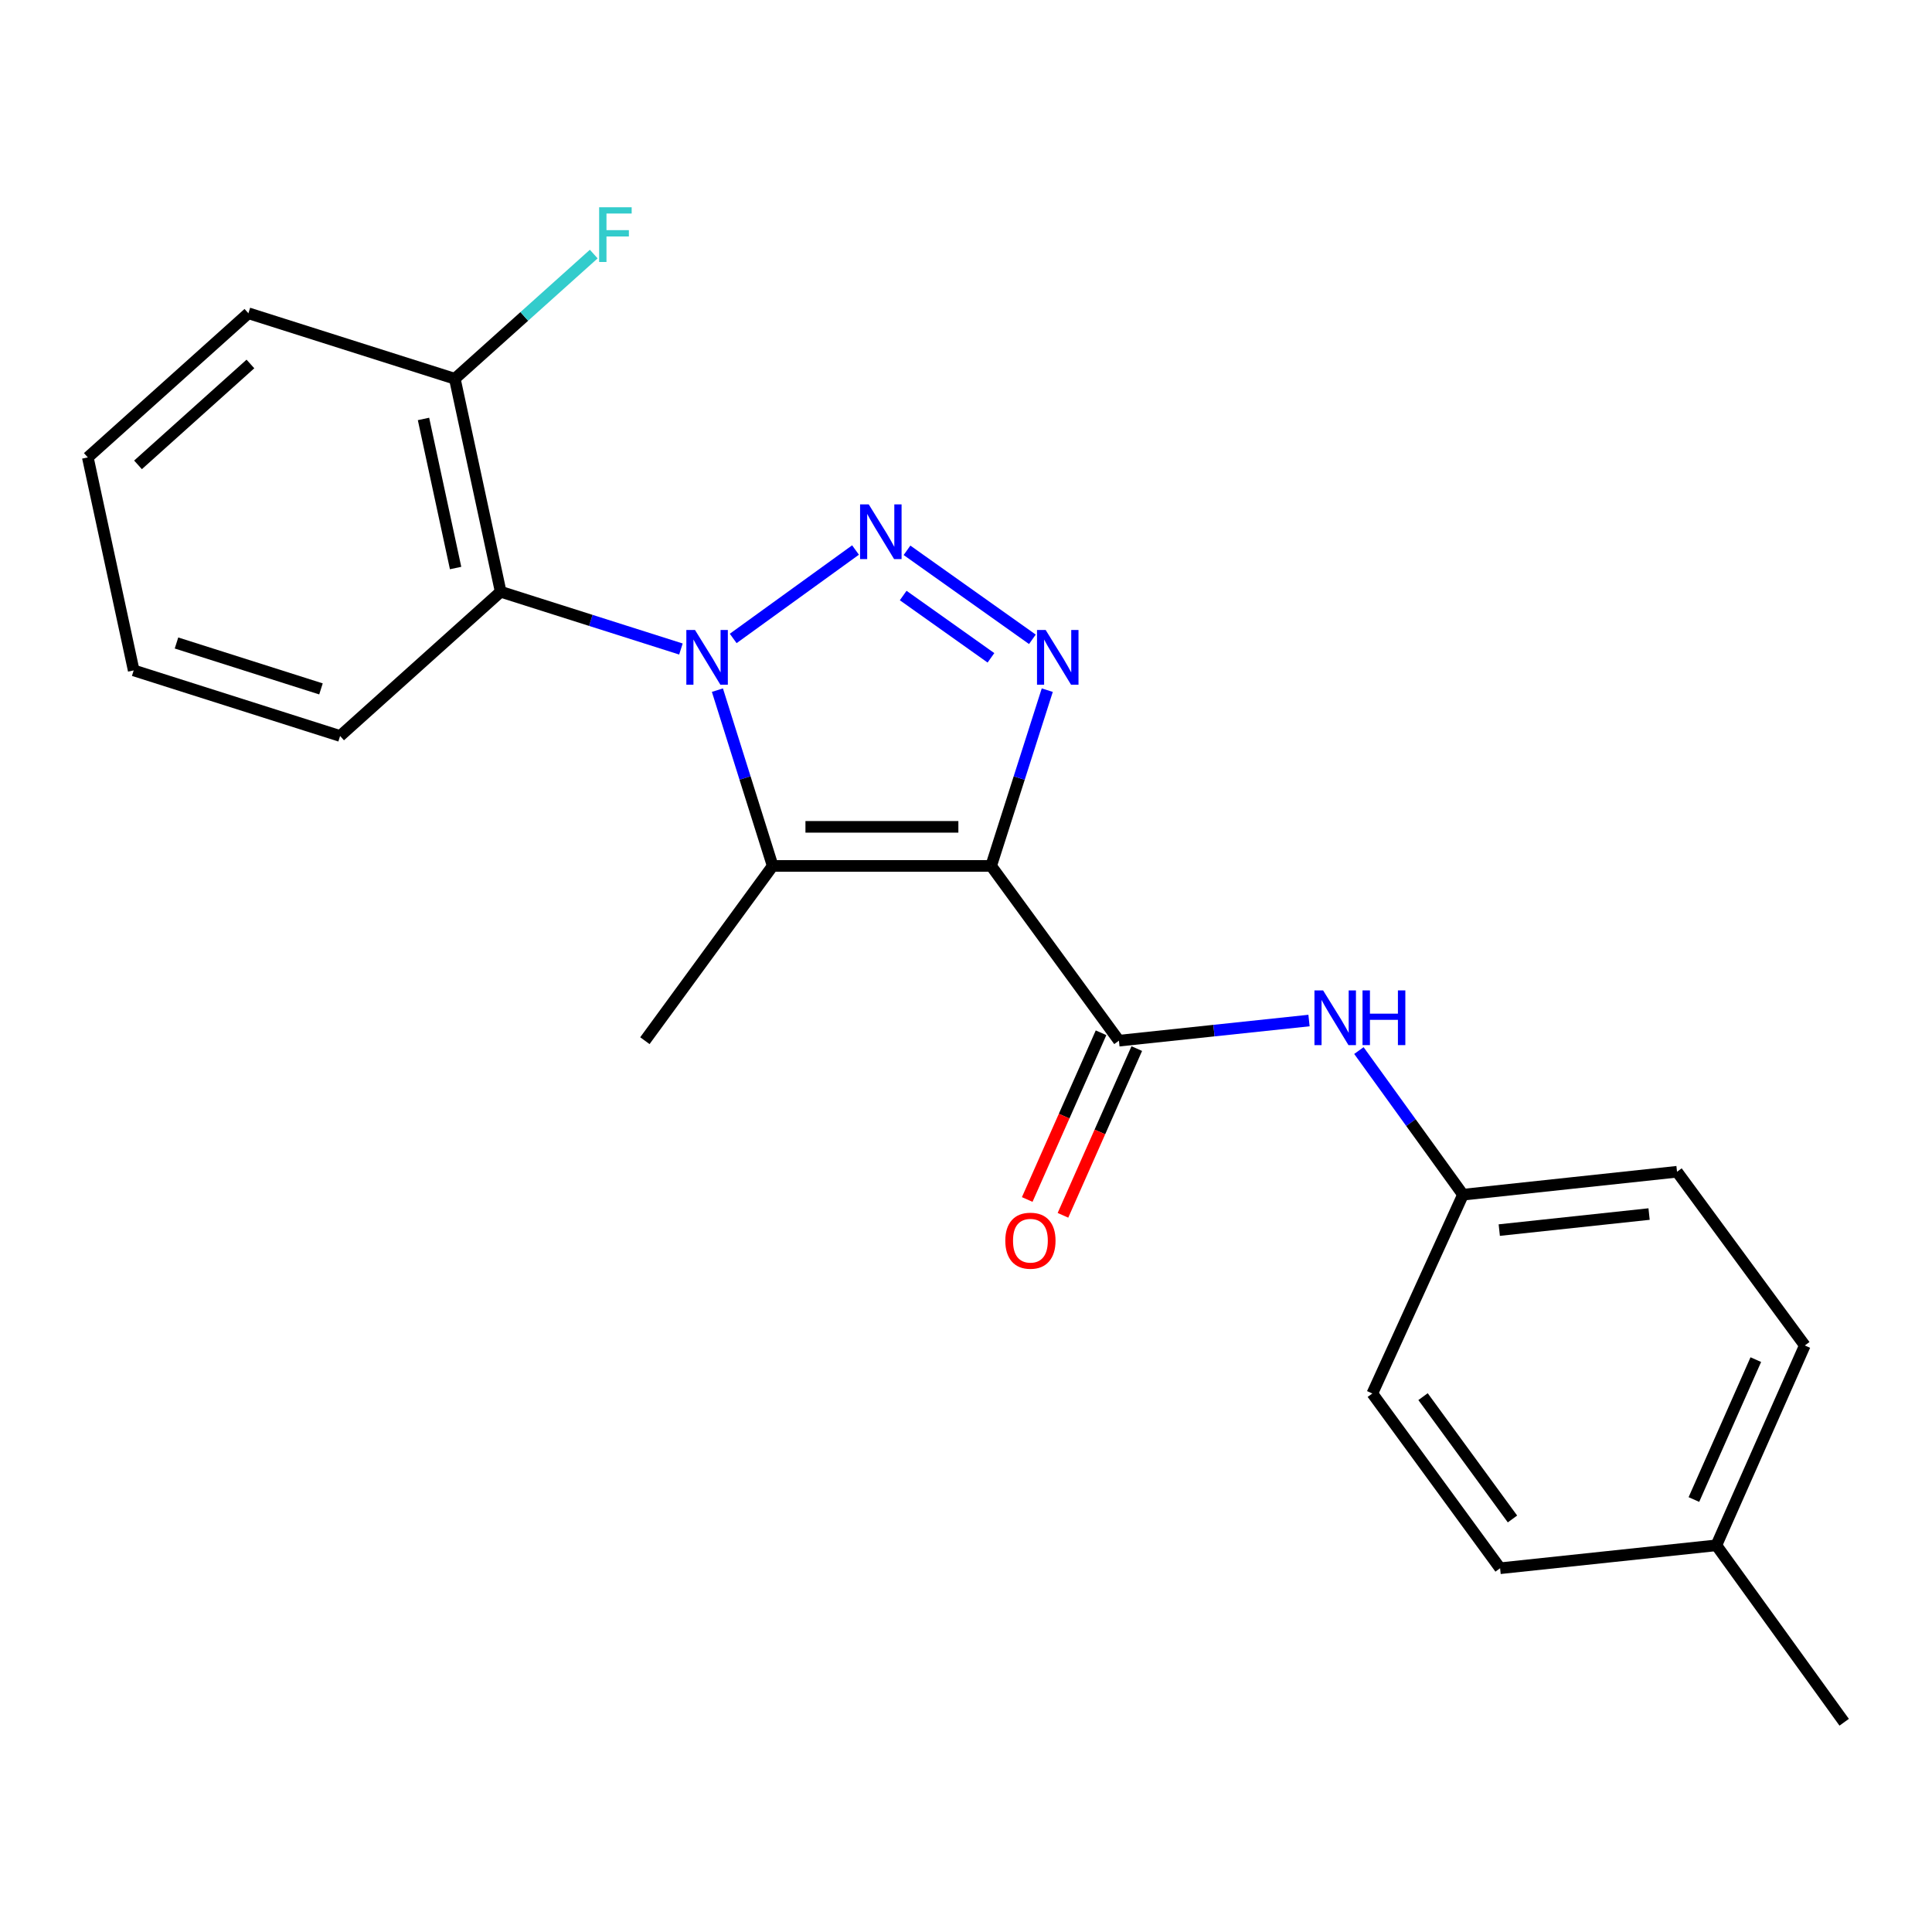 <?xml version='1.0' encoding='iso-8859-1'?>
<svg version='1.1' baseProfile='full'
              xmlns='http://www.w3.org/2000/svg'
                      xmlns:rdkit='http://www.rdkit.org/xml'
                      xmlns:xlink='http://www.w3.org/1999/xlink'
                  xml:space='preserve'
width='1000px' height='1000px' viewBox='0 0 1000 1000'>
<!-- END OF HEADER -->
<rect style='opacity:1.0;fill:#FFFFFF;stroke:none' width='1000' height='1000' x='0' y='0'> </rect>
<path class='bond-1' d='M 379.504,330.46 L 442.817,284.688' style='fill:none;fill-rule:evenodd;stroke:#0000FF;stroke-width:6px;stroke-linecap:butt;stroke-linejoin:miter;stroke-opacity:1' />
<path class='bond-2' d='M 371.332,357.219 L 385.635,402.711' style='fill:none;fill-rule:evenodd;stroke:#0000FF;stroke-width:6px;stroke-linecap:butt;stroke-linejoin:miter;stroke-opacity:1' />
<path class='bond-2' d='M 385.635,402.711 L 399.939,448.202' style='fill:none;fill-rule:evenodd;stroke:#000000;stroke-width:6px;stroke-linecap:butt;stroke-linejoin:miter;stroke-opacity:1' />
<path class='bond-5' d='M 352.447,335.928 L 305.8,321.11' style='fill:none;fill-rule:evenodd;stroke:#0000FF;stroke-width:6px;stroke-linecap:butt;stroke-linejoin:miter;stroke-opacity:1' />
<path class='bond-5' d='M 305.8,321.11 L 259.152,306.292' style='fill:none;fill-rule:evenodd;stroke:#000000;stroke-width:6px;stroke-linecap:butt;stroke-linejoin:miter;stroke-opacity:1' />
<path class='bond-0' d='M 513.013,448.202 L 399.939,448.202' style='fill:none;fill-rule:evenodd;stroke:#000000;stroke-width:6px;stroke-linecap:butt;stroke-linejoin:miter;stroke-opacity:1' />
<path class='bond-0' d='M 496.052,427.974 L 416.9,427.974' style='fill:none;fill-rule:evenodd;stroke:#000000;stroke-width:6px;stroke-linecap:butt;stroke-linejoin:miter;stroke-opacity:1' />
<path class='bond-4' d='M 513.013,448.202 L 579.148,538.655' style='fill:none;fill-rule:evenodd;stroke:#000000;stroke-width:6px;stroke-linecap:butt;stroke-linejoin:miter;stroke-opacity:1' />
<path class='bond-22' d='M 513.013,448.202 L 527.539,402.713' style='fill:none;fill-rule:evenodd;stroke:#000000;stroke-width:6px;stroke-linecap:butt;stroke-linejoin:miter;stroke-opacity:1' />
<path class='bond-22' d='M 527.539,402.713 L 542.064,357.223' style='fill:none;fill-rule:evenodd;stroke:#0000FF;stroke-width:6px;stroke-linecap:butt;stroke-linejoin:miter;stroke-opacity:1' />
<path class='bond-3' d='M 469.462,284.837 L 534.359,330.907' style='fill:none;fill-rule:evenodd;stroke:#0000FF;stroke-width:6px;stroke-linecap:butt;stroke-linejoin:miter;stroke-opacity:1' />
<path class='bond-3' d='M 467.487,308.242 L 512.915,340.491' style='fill:none;fill-rule:evenodd;stroke:#0000FF;stroke-width:6px;stroke-linecap:butt;stroke-linejoin:miter;stroke-opacity:1' />
<path class='bond-10' d='M 399.939,448.202 L 333.793,538.655' style='fill:none;fill-rule:evenodd;stroke:#000000;stroke-width:6px;stroke-linecap:butt;stroke-linejoin:miter;stroke-opacity:1' />
<path class='bond-6' d='M 579.148,538.655 L 628.346,533.44' style='fill:none;fill-rule:evenodd;stroke:#000000;stroke-width:6px;stroke-linecap:butt;stroke-linejoin:miter;stroke-opacity:1' />
<path class='bond-6' d='M 628.346,533.44 L 677.544,528.225' style='fill:none;fill-rule:evenodd;stroke:#0000FF;stroke-width:6px;stroke-linecap:butt;stroke-linejoin:miter;stroke-opacity:1' />
<path class='bond-8' d='M 569.9,534.56 L 550.794,577.708' style='fill:none;fill-rule:evenodd;stroke:#000000;stroke-width:6px;stroke-linecap:butt;stroke-linejoin:miter;stroke-opacity:1' />
<path class='bond-8' d='M 550.794,577.708 L 531.688,620.855' style='fill:none;fill-rule:evenodd;stroke:#FF0000;stroke-width:6px;stroke-linecap:butt;stroke-linejoin:miter;stroke-opacity:1' />
<path class='bond-8' d='M 588.396,542.75 L 569.29,585.898' style='fill:none;fill-rule:evenodd;stroke:#000000;stroke-width:6px;stroke-linecap:butt;stroke-linejoin:miter;stroke-opacity:1' />
<path class='bond-8' d='M 569.29,585.898 L 550.184,629.045' style='fill:none;fill-rule:evenodd;stroke:#FF0000;stroke-width:6px;stroke-linecap:butt;stroke-linejoin:miter;stroke-opacity:1' />
<path class='bond-7' d='M 259.152,306.292 L 235.418,196.049' style='fill:none;fill-rule:evenodd;stroke:#000000;stroke-width:6px;stroke-linecap:butt;stroke-linejoin:miter;stroke-opacity:1' />
<path class='bond-7' d='M 235.817,294.013 L 219.203,216.843' style='fill:none;fill-rule:evenodd;stroke:#000000;stroke-width:6px;stroke-linecap:butt;stroke-linejoin:miter;stroke-opacity:1' />
<path class='bond-15' d='M 259.152,306.292 L 176.037,380.944' style='fill:none;fill-rule:evenodd;stroke:#000000;stroke-width:6px;stroke-linecap:butt;stroke-linejoin:miter;stroke-opacity:1' />
<path class='bond-9' d='M 703.366,543.772 L 730.305,581.068' style='fill:none;fill-rule:evenodd;stroke:#0000FF;stroke-width:6px;stroke-linecap:butt;stroke-linejoin:miter;stroke-opacity:1' />
<path class='bond-9' d='M 730.305,581.068 L 757.244,618.365' style='fill:none;fill-rule:evenodd;stroke:#000000;stroke-width:6px;stroke-linecap:butt;stroke-linejoin:miter;stroke-opacity:1' />
<path class='bond-11' d='M 235.418,196.049 L 271.369,163.778' style='fill:none;fill-rule:evenodd;stroke:#000000;stroke-width:6px;stroke-linecap:butt;stroke-linejoin:miter;stroke-opacity:1' />
<path class='bond-11' d='M 271.369,163.778 L 307.32,131.506' style='fill:none;fill-rule:evenodd;stroke:#33CCCC;stroke-width:6px;stroke-linecap:butt;stroke-linejoin:miter;stroke-opacity:1' />
<path class='bond-18' d='M 235.418,196.049 L 128.569,162.145' style='fill:none;fill-rule:evenodd;stroke:#000000;stroke-width:6px;stroke-linecap:butt;stroke-linejoin:miter;stroke-opacity:1' />
<path class='bond-13' d='M 757.244,618.365 L 710.315,721.269' style='fill:none;fill-rule:evenodd;stroke:#000000;stroke-width:6px;stroke-linecap:butt;stroke-linejoin:miter;stroke-opacity:1' />
<path class='bond-14' d='M 757.244,618.365 L 868.026,606.497' style='fill:none;fill-rule:evenodd;stroke:#000000;stroke-width:6px;stroke-linecap:butt;stroke-linejoin:miter;stroke-opacity:1' />
<path class='bond-14' d='M 776.016,636.697 L 853.563,628.39' style='fill:none;fill-rule:evenodd;stroke:#000000;stroke-width:6px;stroke-linecap:butt;stroke-linejoin:miter;stroke-opacity:1' />
<path class='bond-12' d='M 888.389,799.855 L 934.171,696.411' style='fill:none;fill-rule:evenodd;stroke:#000000;stroke-width:6px;stroke-linecap:butt;stroke-linejoin:miter;stroke-opacity:1' />
<path class='bond-12' d='M 876.759,776.151 L 908.807,703.741' style='fill:none;fill-rule:evenodd;stroke:#000000;stroke-width:6px;stroke-linecap:butt;stroke-linejoin:miter;stroke-opacity:1' />
<path class='bond-19' d='M 888.389,799.855 L 954.545,891.431' style='fill:none;fill-rule:evenodd;stroke:#000000;stroke-width:6px;stroke-linecap:butt;stroke-linejoin:miter;stroke-opacity:1' />
<path class='bond-24' d='M 888.389,799.855 L 776.449,811.722' style='fill:none;fill-rule:evenodd;stroke:#000000;stroke-width:6px;stroke-linecap:butt;stroke-linejoin:miter;stroke-opacity:1' />
<path class='bond-16' d='M 710.315,721.269 L 776.449,811.722' style='fill:none;fill-rule:evenodd;stroke:#000000;stroke-width:6px;stroke-linecap:butt;stroke-linejoin:miter;stroke-opacity:1' />
<path class='bond-16' d='M 736.564,722.898 L 782.858,786.215' style='fill:none;fill-rule:evenodd;stroke:#000000;stroke-width:6px;stroke-linecap:butt;stroke-linejoin:miter;stroke-opacity:1' />
<path class='bond-17' d='M 868.026,606.497 L 934.171,696.411' style='fill:none;fill-rule:evenodd;stroke:#000000;stroke-width:6px;stroke-linecap:butt;stroke-linejoin:miter;stroke-opacity:1' />
<path class='bond-20' d='M 176.037,380.944 L 69.2,346.995' style='fill:none;fill-rule:evenodd;stroke:#000000;stroke-width:6px;stroke-linecap:butt;stroke-linejoin:miter;stroke-opacity:1' />
<path class='bond-20' d='M 166.138,356.574 L 91.352,332.809' style='fill:none;fill-rule:evenodd;stroke:#000000;stroke-width:6px;stroke-linecap:butt;stroke-linejoin:miter;stroke-opacity:1' />
<path class='bond-23' d='M 128.569,162.145 L 45.455,236.752' style='fill:none;fill-rule:evenodd;stroke:#000000;stroke-width:6px;stroke-linecap:butt;stroke-linejoin:miter;stroke-opacity:1' />
<path class='bond-23' d='M 129.614,188.389 L 71.434,240.614' style='fill:none;fill-rule:evenodd;stroke:#000000;stroke-width:6px;stroke-linecap:butt;stroke-linejoin:miter;stroke-opacity:1' />
<path class='bond-21' d='M 69.2,346.995 L 45.455,236.752' style='fill:none;fill-rule:evenodd;stroke:#000000;stroke-width:6px;stroke-linecap:butt;stroke-linejoin:miter;stroke-opacity:1' />
<path  class='atom-0' d='M 359.73 326.07
L 369.01 341.07
Q 369.93 342.55, 371.41 345.23
Q 372.89 347.91, 372.97 348.07
L 372.97 326.07
L 376.73 326.07
L 376.73 354.39
L 372.85 354.39
L 362.89 337.99
Q 361.73 336.07, 360.49 333.87
Q 359.29 331.67, 358.93 330.99
L 358.93 354.39
L 355.25 354.39
L 355.25 326.07
L 359.73 326.07
' fill='#0000FF'/>
<path  class='atom-2' d='M 449.654 261.059
L 458.934 276.059
Q 459.854 277.539, 461.334 280.219
Q 462.814 282.899, 462.894 283.059
L 462.894 261.059
L 466.654 261.059
L 466.654 289.379
L 462.774 289.379
L 452.814 272.979
Q 451.654 271.059, 450.414 268.859
Q 449.214 266.659, 448.854 265.979
L 448.854 289.379
L 445.174 289.379
L 445.174 261.059
L 449.654 261.059
' fill='#0000FF'/>
<path  class='atom-4' d='M 541.231 326.07
L 550.511 341.07
Q 551.431 342.55, 552.911 345.23
Q 554.391 347.91, 554.471 348.07
L 554.471 326.07
L 558.231 326.07
L 558.231 354.39
L 554.351 354.39
L 544.391 337.99
Q 543.231 336.07, 541.991 333.87
Q 540.791 331.67, 540.431 330.99
L 540.431 354.39
L 536.751 354.39
L 536.751 326.07
L 541.231 326.07
' fill='#0000FF'/>
<path  class='atom-7' d='M 684.838 512.628
L 694.118 527.628
Q 695.038 529.108, 696.518 531.788
Q 697.998 534.468, 698.078 534.628
L 698.078 512.628
L 701.838 512.628
L 701.838 540.948
L 697.958 540.948
L 687.998 524.548
Q 686.838 522.628, 685.598 520.428
Q 684.398 518.228, 684.038 517.548
L 684.038 540.948
L 680.358 540.948
L 680.358 512.628
L 684.838 512.628
' fill='#0000FF'/>
<path  class='atom-7' d='M 705.238 512.628
L 709.078 512.628
L 709.078 524.668
L 723.558 524.668
L 723.558 512.628
L 727.398 512.628
L 727.398 540.948
L 723.558 540.948
L 723.558 527.868
L 709.078 527.868
L 709.078 540.948
L 705.238 540.948
L 705.238 512.628
' fill='#0000FF'/>
<path  class='atom-9' d='M 520.342 642.179
Q 520.342 635.379, 523.702 631.579
Q 527.062 627.779, 533.342 627.779
Q 539.622 627.779, 542.982 631.579
Q 546.342 635.379, 546.342 642.179
Q 546.342 649.059, 542.942 652.979
Q 539.542 656.859, 533.342 656.859
Q 527.102 656.859, 523.702 652.979
Q 520.342 649.099, 520.342 642.179
M 533.342 653.659
Q 537.662 653.659, 539.982 650.779
Q 542.342 647.859, 542.342 642.179
Q 542.342 636.619, 539.982 633.819
Q 537.662 630.979, 533.342 630.979
Q 529.022 630.979, 526.662 633.779
Q 524.342 636.579, 524.342 642.179
Q 524.342 647.899, 526.662 650.779
Q 529.022 653.659, 533.342 653.659
' fill='#FF0000'/>
<path  class='atom-12' d='M 310.112 107.281
L 326.952 107.281
L 326.952 110.521
L 313.912 110.521
L 313.912 119.121
L 325.512 119.121
L 325.512 122.401
L 313.912 122.401
L 313.912 135.601
L 310.112 135.601
L 310.112 107.281
' fill='#33CCCC'/>
</svg>

